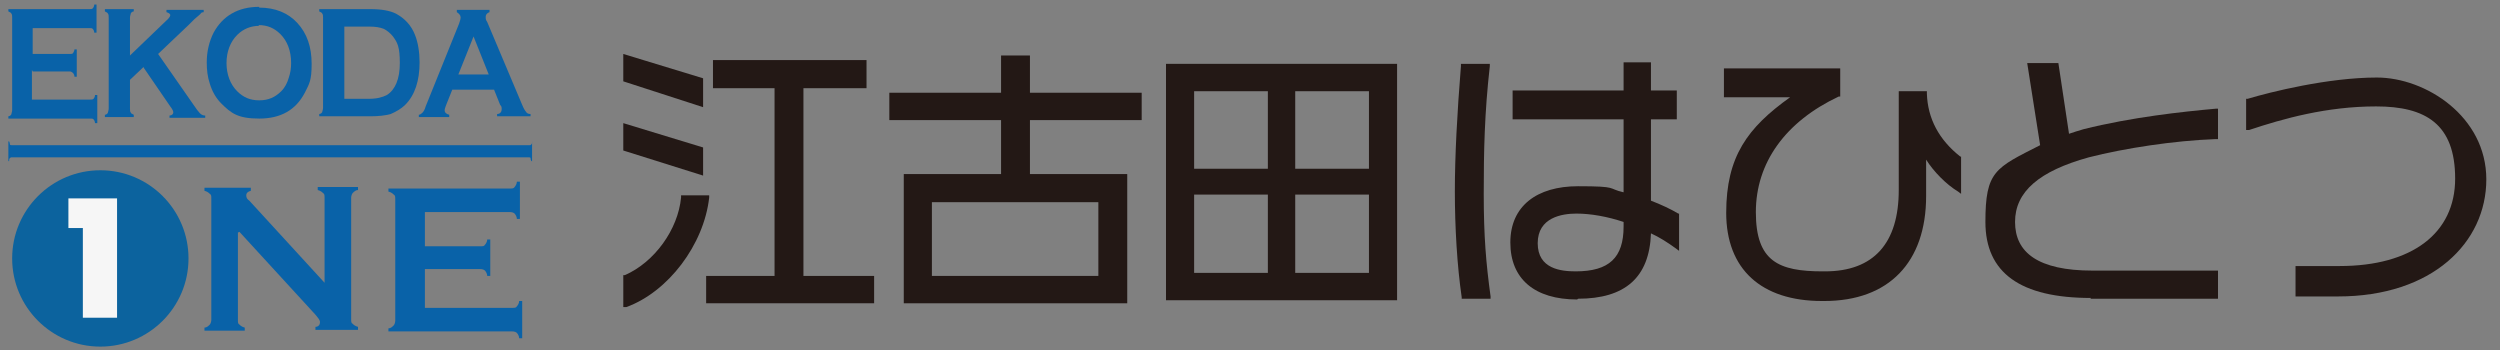 <?xml version="1.0" encoding="UTF-8"?>
<svg id="_レイヤー_3" data-name="レイヤー_3" xmlns="http://www.w3.org/2000/svg" version="1.1" viewBox="0 0 328.9 46.1">
  <rect x="0" y="0" width="328.9" height="46.1" fill="#808080" stroke="none"/>
  <!-- Generator: Adobe Illustrator 29.0.0, SVG Export Plug-In . SVG Version: 2.1.0 Build 186)  -->
  <defs>
    <style>
      .st0 {
        fill: #0962a8;
      }

      .st1 {
        fill: #231815;
      }

      .st2 {
        fill: #f6f6f6;
      }

      .st3 {
        fill: #0c639e;
      }
    </style>
  </defs>
  <g>
    <g>
      <path class="st0" d="M240.9,521.9v11.5c0,.3,0,.5.2.6.1.1.3.3.7.4v.4h-5.3v-.4c.3,0,.5-.2.7-.4.1-.1.2-.4.2-.6v-16c0-.3,0-.5-.2-.6-.1-.1-.3-.3-.7-.4v-.4h6.1v.4c-.4.1-.6.3-.6.6s.1.5.4.7l9.9,10.8v-11.2c0-.3,0-.5-.2-.6-.1-.1-.3-.3-.7-.4v-.4h5.3v.4c-.3,0-.5.2-.7.4-.1.1-.2.4-.2.6v16c0,.3,0,.5.2.6.1.1.3.3.7.4v.4h-5.6v-.4c.4,0,.6-.3.6-.6s-.2-.5-.6-1l-10-10.9Z"/>
      <path class="st0" d="M265.5,526.5v5.2h11.5c.3,0,.5,0,.6-.2.1-.1.3-.4.3-.7h.4v4.9h-.4c0-.3-.2-.6-.3-.7-.1-.1-.3-.2-.6-.2h-16.3v-.4c.3,0,.5-.2.7-.4.1-.1.2-.4.2-.6v-16c0-.3,0-.5-.2-.6-.1-.1-.3-.3-.7-.4v-.4h16c.3,0,.5,0,.6-.2.1-.1.3-.4.3-.7h.4v4.9h-.4c0-.3-.2-.6-.3-.7-.1-.1-.3-.2-.6-.2h-11.2v4.5h7.3c.3,0,.5,0,.6-.2.1-.1.3-.4.3-.7h.4v4.8h-.4c0-.3-.2-.6-.3-.7-.1-.1-.3-.2-.6-.2h-7.3Z"/>
    </g>
    <g>
      <path class="st0" d="M213.8,500.4v3.9h7.7c.2,0,.3,0,.4-.1s.2-.3.2-.5h.3v3.7h-.3c0-.2-.1-.4-.2-.5s-.2-.1-.4-.1h-10.9v-.3c.2,0,.4-.2.4-.3,0-.1.1-.3.1-.5v-12c0-.2,0-.4-.1-.5,0-.1-.2-.2-.4-.3v-.3h10.7c.2,0,.3,0,.4-.1s.2-.3.2-.5h.3v3.7h-.3c0-.2-.1-.4-.2-.5s-.2-.1-.4-.1h-7.5v3.4h4.9c.2,0,.3,0,.4-.1,0,0,.2-.3.2-.5h.3v3.6h-.3c0-.2-.1-.4-.2-.5,0,0-.2-.2-.4-.2h-4.9Z"/>
      <path class="st0" d="M228.4,500l-1.8,1.7v3.8c0,.2,0,.4.1.5,0,.1.2.2.4.3v.3h-3.8v-.3c.2,0,.4-.2.4-.3,0-.1.1-.3.1-.5v-12c0-.2,0-.4-.1-.5,0-.1-.2-.2-.4-.3v-.3h3.8v.3c-.2,0-.4.2-.4.3,0,.1-.1.3-.1.5v5l5-4.8c.2-.2.3-.4.3-.5,0-.2-.2-.3-.5-.4v-.3h4.9v.3c-.2,0-.4.1-.4.2,0,0-.3.3-.8.7l-.7.7-4.1,3.9,4.6,6.6c.4.6.7,1,.9,1.2s.4.3.7.3v.3h-4.7v-.3c.3,0,.5-.2.5-.4s-.1-.4-.4-.8l-3.5-5.1Z"/>
      <path class="st0" d="M243.6,492.2c2.1,0,3.8.7,5,2,1.3,1.4,1.9,3.2,1.9,5.4s-.3,2.6-.9,3.8c-1.2,2.3-3.2,3.4-6,3.4s-3.7-.7-5-2c-.7-.7-1.2-1.6-1.5-2.6-.3-.9-.4-1.8-.4-2.8,0-1.4.3-2.7.9-3.9,1.2-2.2,3.2-3.4,6-3.4ZM243.6,494.7c-1.1,0-2.1.4-2.9,1.2-.9.9-1.4,2.2-1.4,3.7s.5,2.8,1.4,3.7c.8.8,1.7,1.2,2.9,1.2s2.1-.4,2.9-1.2c.5-.5.8-1.1,1-1.8.2-.6.3-1.2.3-1.9,0-1.6-.5-2.9-1.4-3.8-.8-.8-1.7-1.2-2.9-1.2Z"/>
      <path class="st0" d="M252.1,505.6v-12c0-.2,0-.4-.1-.5,0-.1-.2-.2-.4-.3v-.3h6.7c1.5,0,2.6.2,3.4.6,1.1.6,2,1.5,2.5,2.8.4,1,.6,2.3.6,3.6,0,2.4-.6,4.3-1.9,5.6-.5.5-1.2.9-1.9,1.2-.7.2-1.6.3-2.7.3h-6.7v-.3c.2,0,.4-.2.4-.3,0-.1.1-.3.1-.5ZM254.7,504.3h3.3c1.1,0,1.8-.2,2.4-.5,1.1-.7,1.7-2.1,1.7-4.2s-.3-2.7-.9-3.5c-.3-.4-.8-.8-1.2-1-.5-.2-1.1-.3-1.9-.3h-3.3v9.5Z"/>
      <path class="st0" d="M274.6,503h-5.5l-.8,2c-.1.3-.2.5-.2.7,0,.3.2.5.6.6v.3h-4v-.3c.2,0,.4-.2.5-.3.1-.1.3-.4.4-.8l4.4-10.9c.1-.3.2-.6.2-.8,0-.3-.2-.5-.5-.7v-.3h4.3v.3c-.3.1-.5.3-.5.6s0,.4.2.7l4.6,10.9c.2.5.4.8.5.9.1.2.3.3.6.3v.3h-4.4v-.3c.4,0,.6-.3.6-.6s0-.4-.2-.6l-.8-2ZM273.8,501.1l-2-5-2,5h3.9Z"/>
    </g>
    <circle class="st3" cx="222.8" cy="525.3" r="11.6"/>
    <path class="st0" d="M279.5,509.8c0,.2,0,.3-.1.4s-.1.1-.2.1h-68.1c0,0-.2,0-.2-.1,0,0,0-.2-.1-.4h-.1v2.6h.1c0-.2,0-.3.1-.4,0,0,.1-.1.2-.1h68.1c0,0,.2,0,.2.1s0,.2.1.4h.1v-2.6h-.1Z"/>
    <path class="st2" d="M225,517.4v15.7h-4.5v-11.8h-1.9v-3.9h6.4Z"/>
  </g>
  <g>
    <path class="st1" d="M291.5,527.4h.2c3.9-1.7,7-6,7.4-10.2v-.3h3.7v.3c-.7,6.2-5.4,12.4-10.9,14.4h-.4c0,.1,0-4.2,0-4.2ZM302.4,531.2v-3.6h9v-24.7h-8.1v-3.7h20.2v3.7h-8.3v24.7h9.3v3.6h-22.2ZM291.5,511.1v-3.7l10.5,3.2v3.7l-10.5-3.3ZM291.5,502.1v-3.7l10.5,3.2v3.8l-10.5-3.4Z"/>
    <path class="st1" d="M328.4,531.2v-17h12.8v-7.1h-14.7v-3.6h14.7v-4.9h3.8v4.9h14.7v3.6h-14.7v7.1h12.8v17h-29.4ZM354.1,527.6v-9.7h-21.9v9.7h21.9Z"/>
    <path class="st1" d="M363,530.8v-31.1h30.4v31.1h-30.4ZM389.6,527.2v-10.3h-9.7v10.3h9.7ZM376.3,527.2v-10.3h-9.7v10.3h9.7ZM389.6,513.5v-10.2h-9.7v10.2h9.7ZM376.3,513.5v-10.2h-9.7v10.2h9.7Z"/>
    <path class="st1" d="M417.1,530.7c-5.6,0-8.8-2.7-8.8-7.5s3.5-7.4,8.9-7.4,3.8.3,6,.8v-9.6h-14.6v-3.8h14.6v-3.7h3.6v3.7h3.4v3.8h-3.4v10.7c1.3.5,2.6,1.1,3.6,1.7h.1v4.9l-.4-.3c-1.1-.8-2.2-1.5-3.3-2-.2,5.8-3.4,8.6-9.6,8.6ZM417,519.4c-1.9,0-5.1.5-5.1,3.9s3.1,3.7,5,3.7c4.4,0,6.3-1.8,6.3-5.9v-.6c-2.1-.7-4.3-1.1-6.2-1.1ZM401.9,530.6v-.2c-.6-4.1-.9-9.2-.9-13.9s.3-10.3.8-16.5v-.3h3.8v.3c-.7,6.2-.8,11.2-.8,16.8s.3,9.1.9,13.5v.3s-3.8,0-3.8,0Z"/>
    <path class="st1" d="M449.3,530.8c-8,0-12.6-4.2-12.6-11.6s2.8-11.2,8.4-15.2h-8.7v-3.8h15.3v3.7h-.2c-7,3.3-10.9,8.7-10.9,15.2s3,7.8,8.8,7.8h.3c6.4,0,9.7-3.7,9.7-10.7v-13h3.7v.3c.1,3.3,1.6,6.1,4.4,8.3h.1v4.9l-.4-.3c-1.5-.9-3.2-2.6-4.2-4.2v4.8c0,8.7-4.9,13.8-13.4,13.8h-.4Z"/>
    <path class="st1" d="M484.7,530.4c-9.3,0-13.9-3.3-13.9-10s1.3-7.1,7.2-10.1l-1.7-10.8h4.1l1.4,9.3c.6-.2,1.2-.4,1.9-.6,6.4-1.6,13-2.3,17.4-2.7h.3s0,4,0,4h-.3c-5.5.2-12,1.2-16.7,2.4-6.5,1.8-9.7,4.5-9.7,8.5s3,6.4,10.2,6.4h16.5v3.7h-16.8Z"/>
    <path class="st1" d="M511.6,530.2v-3.9h5.8c9.5,0,15.2-4.3,15.2-11.5s-3.9-9.5-10.4-9.5-12.2,1.6-16.7,3.1h-.4c0,.1,0-4.1,0-4.1h.2c3-.9,10.6-2.8,17-2.8s14.4,5.1,14.4,13.4-7.1,15.4-19.5,15.4h-5.6Z"/>
  </g>
  <g>
    <g>
      <path class="st0" d="M31.3,30.6v11.5c0,.3,0,.5.2.6.1.1.3.3.7.4v.4h-5.3v-.4c.3,0,.5-.2.7-.4.1-.1.2-.4.2-.6v-16c0-.3,0-.5-.2-.6-.1-.1-.3-.3-.7-.4v-.4h6.1v.4c-.4.1-.6.3-.6.6s.1.5.4.7l9.9,10.8v-11.2c0-.3,0-.5-.2-.6-.1-.1-.3-.3-.7-.4v-.4h5.3v.4c-.3,0-.5.2-.7.4-.1.1-.2.4-.2.6v16c0,.3,0,.5.2.6.1.1.3.3.7.4v.4h-5.6v-.4c.4,0,.6-.3.6-.6s-.2-.5-.6-1l-10-10.9Z"/>
      <path class="st0" d="M55.9,35.3v5.2h11.5c.3,0,.5,0,.6-.2.1-.1.3-.4.3-.7h.4v4.9h-.4c0-.3-.2-.6-.3-.7-.1-.1-.3-.2-.6-.2h-16.3v-.4c.3,0,.5-.2.7-.4.1-.1.2-.4.2-.6v-16c0-.3,0-.5-.2-.6-.1-.1-.3-.3-.7-.4v-.4h16c.3,0,.5,0,.6-.2.1-.1.3-.4.3-.7h.4v4.9h-.4c0-.3-.2-.6-.3-.7-.1-.1-.3-.2-.6-.2h-11.2v4.5h7.3c.3,0,.5,0,.6-.2.1-.1.3-.4.3-.7h.4v4.8h-.4c0-.3-.2-.6-.3-.7-.1-.1-.3-.2-.6-.2h-7.3Z"/>
    </g>
    <g>
      <path class="st0" d="M4.2,9.2v3.9h7.7c.2,0,.3,0,.4-.1s.2-.3.2-.5h.3v3.7h-.3c0-.2-.1-.4-.2-.5s-.2-.1-.4-.1H1.1v-.3c.2,0,.4-.2.4-.3,0-.1.1-.3.1-.5V2.3c0-.2,0-.4-.1-.5,0-.1-.2-.2-.4-.3v-.3h10.7c.2,0,.3,0,.4-.1s.2-.3.2-.5h.3v3.7h-.3c0-.2-.1-.4-.2-.5s-.2-.1-.4-.1h-7.5v3.4h4.9c.2,0,.3,0,.4-.1,0,0,.2-.3.2-.5h.3v3.6h-.3c0-.2-.1-.4-.2-.5,0,0-.2-.2-.4-.2h-4.9Z"/>
      <path class="st0" d="M18.9,8.8l-1.8,1.7v3.8c0,.2,0,.4.1.5,0,.1.2.2.4.3v.3h-3.8v-.3c.2,0,.4-.2.4-.3,0-.1.1-.3.1-.5V2.3c0-.2,0-.4-.1-.5,0-.1-.2-.2-.4-.3v-.3h3.8v.3c-.2,0-.4.2-.4.3,0,.1-.1.3-.1.5v5l5-4.8c.2-.2.3-.4.3-.5,0-.2-.2-.3-.5-.4v-.3h4.9v.3c-.2,0-.4.1-.4.2,0,0-.3.3-.8.7l-.7.7-4.1,3.9,4.6,6.6c.4.6.7,1,.9,1.2s.4.3.7.3v.3h-4.7v-.3c.3,0,.5-.2.5-.4s-.1-.4-.4-.8l-3.5-5.1Z"/>
      <path class="st0" d="M34.1,1c2.1,0,3.8.7,5,2,1.3,1.4,1.9,3.2,1.9,5.4s-.3,2.6-.9,3.8c-1.2,2.3-3.2,3.4-6,3.4s-3.7-.7-5-2c-.7-.7-1.2-1.6-1.5-2.6-.3-.9-.4-1.8-.4-2.8,0-1.4.3-2.7.9-3.9,1.2-2.2,3.2-3.4,6-3.4ZM34.1,3.4c-1.1,0-2.1.4-2.9,1.2-.9.9-1.4,2.2-1.4,3.7s.5,2.8,1.4,3.7c.8.8,1.7,1.2,2.9,1.2s2.1-.4,2.9-1.2c.5-.5.8-1.1,1-1.8.2-.6.3-1.2.3-1.9,0-1.6-.5-2.9-1.4-3.8-.8-.8-1.7-1.2-2.9-1.2Z"/>
      <path class="st0" d="M42.5,14.3V2.3c0-.2,0-.4-.1-.5,0-.1-.2-.2-.4-.3v-.3h6.7c1.5,0,2.6.2,3.4.6,1.1.6,2,1.5,2.5,2.8.4,1,.6,2.3.6,3.6,0,2.4-.6,4.3-1.9,5.6-.5.5-1.2.9-1.9,1.2-.7.2-1.6.3-2.7.3h-6.7v-.3c.2,0,.4-.2.4-.3,0-.1.1-.3.1-.5ZM45.2,13h3.3c1.1,0,1.8-.2,2.4-.5,1.1-.7,1.7-2.1,1.7-4.2s-.3-2.7-.9-3.5c-.3-.4-.8-.8-1.2-1-.5-.2-1.1-.3-1.9-.3h-3.3v9.5Z"/>
      <path class="st0" d="M65,11.8h-5.5l-.8,2c-.1.3-.2.5-.2.7,0,.3.2.5.6.6v.3h-4v-.3c.2,0,.4-.2.5-.3.1-.1.3-.4.4-.8l4.4-10.9c.1-.3.2-.6.2-.8,0-.3-.2-.5-.5-.7v-.3h4.3v.3c-.3.1-.5.3-.5.6s0,.4.2.7l4.6,10.9c.2.5.4.8.5.9.1.2.3.3.6.3v.3h-4.4v-.3c.4,0,.6-.3.6-.6s0-.4-.2-.6l-.8-2ZM64.3,9.8l-2-5-2,5h3.9Z"/>
    </g>
    <circle class="st3" cx="13.2" cy="34" r="11.6"/>
    <path class="st0" d="M70,18.6c0,.2,0,.3-.1.4s-.1.1-.2.1H1.5c0,0-.2,0-.2-.1,0,0,0-.2-.1-.4h-.1v2.6h.1c0-.2,0-.3.1-.4,0,0,.1-.1.2-.1h68.1c0,0,.2,0,.2.1s0,.2.1.4h.1v-2.6h-.1Z"/>
    <path class="st2" d="M15.4,26.1v15.7h-4.5v-11.8h-1.9v-3.9h6.4Z"/>
  </g>
  <g>
    <path class="st1" d="M82,36.2h.2c3.9-1.7,7-6,7.4-10.2v-.3h3.7v.3c-.7,6.2-5.4,12.4-10.9,14.4h-.4c0,.1,0-4.2,0-4.2ZM92.9,39.9v-3.6h9V11.6h-8.1v-3.7h20.2v3.7h-8.3v24.7h9.3v3.6h-22.2ZM82,19.9v-3.7l10.5,3.2v3.7l-10.5-3.3ZM82,10.8v-3.7l10.5,3.2v3.8l-10.5-3.4Z"/>
    <path class="st1" d="M118.9,39.9v-17h12.8v-7.1h-14.7v-3.6h14.7v-4.9h3.8v4.9h14.7v3.6h-14.7v7.1h12.8v17h-29.4ZM144.5,36.3v-9.7h-21.9v9.7h21.9Z"/>
    <path class="st1" d="M153.4,39.5V8.4h30.4v31.1h-30.4ZM180.1,35.9v-10.3h-9.7v10.3h9.7ZM166.8,35.9v-10.3h-9.7v10.3h9.7ZM180.1,22.2v-10.2h-9.7v10.2h9.7ZM166.8,22.2v-10.2h-9.7v10.2h9.7Z"/>
    <path class="st1" d="M207.5,39.4c-5.6,0-8.8-2.7-8.8-7.5s3.5-7.4,8.9-7.4,3.8.3,6,.8v-9.6h-14.6v-3.8h14.6v-3.7h3.6v3.7h3.4v3.8h-3.4v10.7c1.3.5,2.6,1.1,3.6,1.7h.1v4.9l-.4-.3c-1.1-.8-2.2-1.5-3.3-2-.2,5.8-3.4,8.6-9.6,8.6ZM207.4,28.1c-1.9,0-5.1.5-5.1,3.9s3.1,3.7,5,3.7c4.4,0,6.3-1.8,6.3-5.9v-.6c-2.1-.7-4.3-1.1-6.2-1.1ZM192.3,39.3v-.2c-.6-4.1-.9-9.2-.9-13.9s.3-10.3.8-16.5v-.3h3.8v.3c-.7,6.2-.8,11.2-.8,16.8s.3,9.1.9,13.5v.3s-3.8,0-3.8,0Z"/>
    <path class="st1" d="M239.7,39.6c-8,0-12.6-4.2-12.6-11.6s2.8-11.2,8.4-15.2h-8.7v-3.8h15.3v3.7h-.2c-7,3.3-10.9,8.7-10.9,15.2s3,7.8,8.8,7.8h.3c6.4,0,9.7-3.7,9.7-10.7v-13h3.7v.3c.1,3.3,1.6,6.1,4.4,8.3h.1v4.9l-.4-.3c-1.5-.9-3.2-2.6-4.2-4.2v4.8c0,8.7-4.9,13.8-13.4,13.8h-.4Z"/>
    <path class="st1" d="M275.1,39.2c-9.3,0-13.9-3.3-13.9-10s1.3-7.1,7.2-10.1l-1.7-10.8h4.1l1.4,9.3c.6-.2,1.2-.4,1.9-.6,6.4-1.6,13-2.3,17.4-2.7h.3s0,4,0,4h-.3c-5.5.2-12,1.2-16.7,2.4-6.5,1.8-9.7,4.5-9.7,8.5s3,6.4,10.2,6.4h16.5v3.7h-16.8Z"/>
    <path class="st1" d="M302,38.9v-3.9h5.8c9.5,0,15.2-4.3,15.2-11.5s-3.9-9.5-10.4-9.5-12.2,1.6-16.7,3.1h-.4c0,.1,0-4.1,0-4.1h.2c3-.9,10.6-2.8,17-2.8s14.4,5.1,14.4,13.4-7.1,15.4-19.5,15.4h-5.6Z"/>
  </g>
</svg>